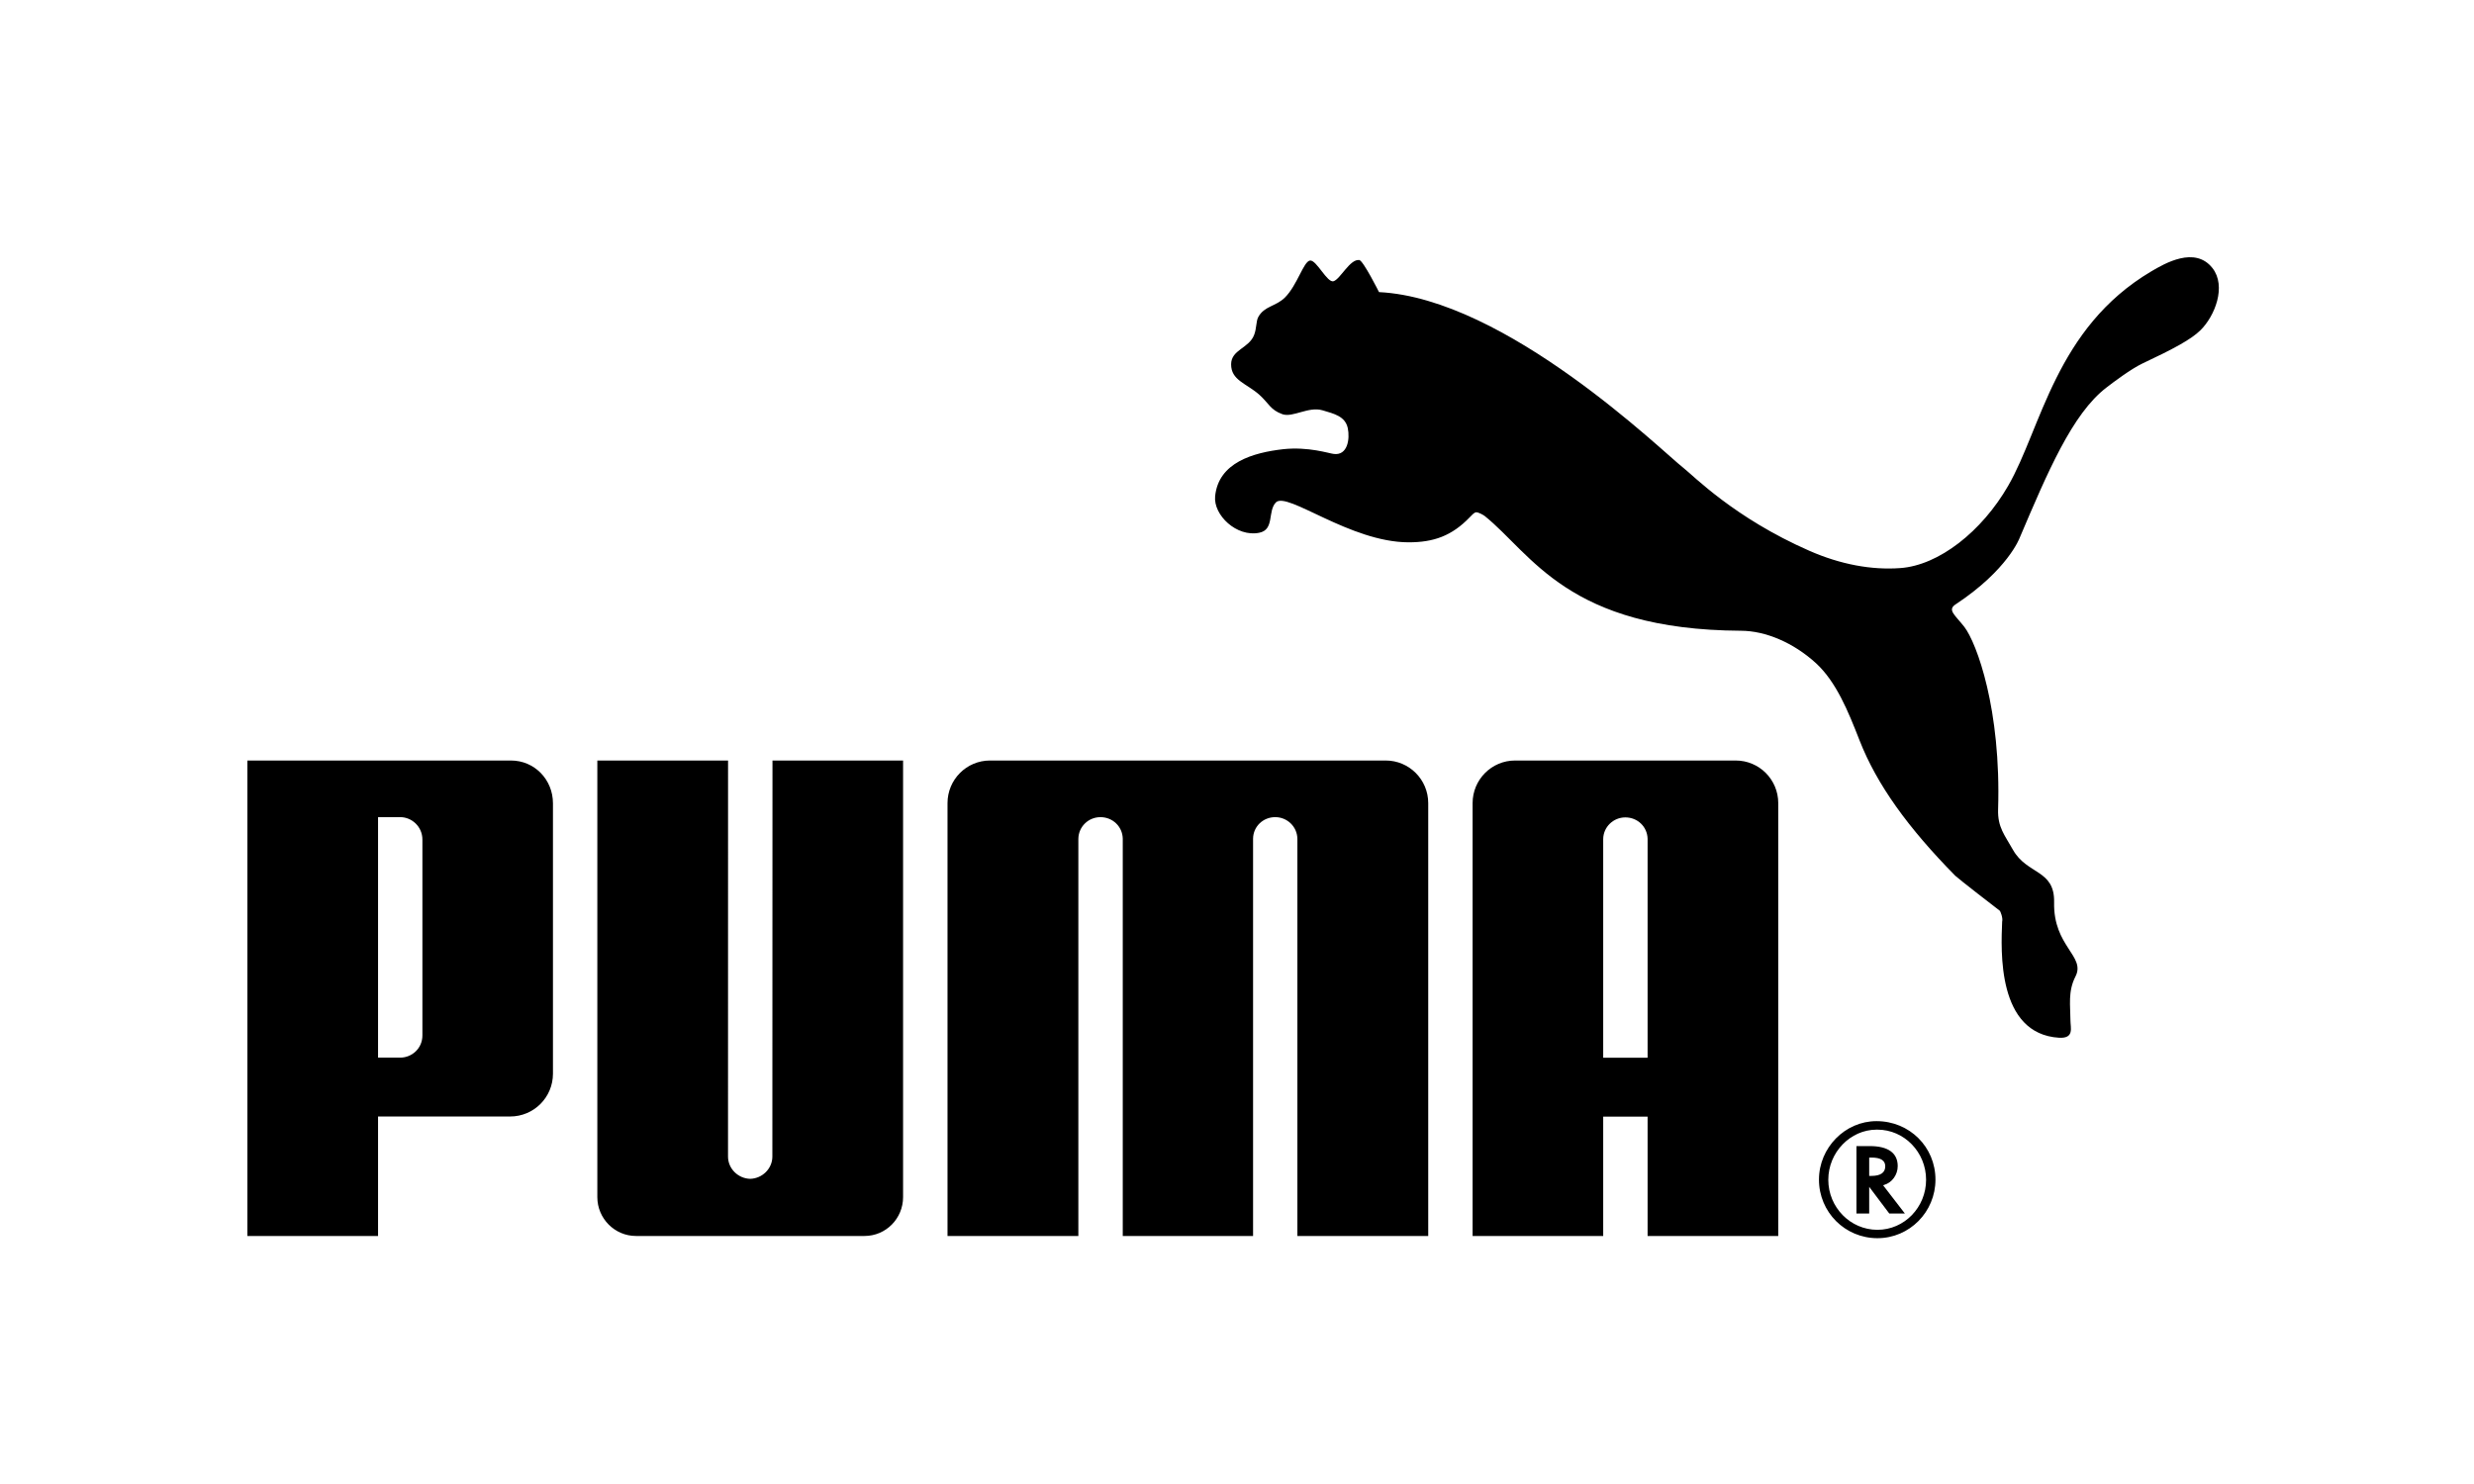 <svg width="250" height="150" viewBox="0 0 250 150" fill="none" xmlns="http://www.w3.org/2000/svg">
<path d="M132.371 26.336C131.719 26.437 131.093 28.834 129.833 30.083C128.912 30.984 127.762 30.927 127.151 32.042C126.919 32.458 126.994 33.169 126.731 33.851C126.217 35.215 124.406 35.337 124.406 36.824C124.4 38.429 125.917 38.736 127.229 39.875C128.254 40.792 128.354 41.425 129.595 41.869C130.654 42.229 132.23 41.052 133.649 41.475C134.815 41.822 135.93 42.072 136.193 43.268C136.425 44.37 136.178 46.078 134.765 45.881C134.288 45.828 132.224 45.133 129.686 45.402C126.625 45.75 123.131 46.748 122.79 50.156C122.602 52.062 124.961 54.309 127.239 53.852C128.815 53.542 128.069 51.687 128.927 50.785C130.052 49.631 136.425 54.816 142.35 54.816C144.844 54.816 146.699 54.187 148.541 52.26C148.713 52.112 148.923 51.796 149.19 51.778C149.44 51.796 149.879 52.043 150.023 52.15C154.795 55.98 158.401 63.664 175.938 63.755C178.404 63.767 181.214 64.944 183.507 67.035C185.553 68.925 186.75 71.864 187.913 74.846C189.667 79.322 192.813 83.675 197.582 88.52C197.842 88.779 201.768 91.828 202.081 92.056C202.131 92.088 202.419 92.776 202.319 93.161C202.203 96.065 201.78 104.512 208.084 104.894C209.626 104.972 209.221 103.89 209.221 103.145C209.218 101.674 208.949 100.212 209.726 98.707C210.788 96.635 207.473 95.68 207.57 91.202C207.639 87.862 204.832 88.432 203.406 85.888C202.585 84.414 201.855 83.631 201.909 81.828C202.228 71.682 199.747 65.016 198.509 63.379C197.544 62.143 196.745 61.652 197.629 61.079C202.889 57.608 204.083 54.378 204.083 54.378C206.881 47.809 209.397 41.809 212.865 39.168C213.564 38.623 215.356 37.287 216.456 36.761C219.692 35.237 221.397 34.314 222.337 33.4C223.825 31.951 225 28.931 223.574 27.1C221.801 24.84 218.734 26.634 217.38 27.435C207.708 33.169 206.283 43.283 202.933 49.092C200.261 53.733 195.915 57.142 192.03 57.42C189.116 57.636 185.976 57.048 182.849 55.677C175.245 52.347 171.084 48.047 170.104 47.287C168.061 45.712 152.201 30.161 139.351 29.526C139.351 29.526 137.757 26.337 137.356 26.283C136.416 26.164 135.454 28.189 134.765 28.424C134.116 28.64 133.026 26.23 132.371 26.336ZM75.805 119.153C74.595 119.125 73.567 118.133 73.567 116.906L73.571 76.871H60.361V121.002C60.361 123.165 62.115 124.93 64.268 124.93H87.356C89.525 124.93 91.257 123.165 91.257 121.002V76.871H78.06L78.048 116.906C78.048 118.133 77.02 119.125 75.805 119.153ZM120.032 76.871H100.04C97.674 76.871 95.747 78.793 95.747 81.181V124.93H108.969V84.799C108.978 83.569 109.975 82.596 111.203 82.596C112.437 82.596 113.427 83.547 113.456 84.764V124.93H126.624V84.764C126.64 83.547 127.63 82.595 128.861 82.595C130.083 82.595 131.092 83.569 131.102 84.799V124.93H144.324V81.181C144.324 78.793 142.394 76.871 140.028 76.871H120.032ZM42.684 84.883C42.693 83.547 41.603 82.595 40.447 82.595H38.203V106.903H40.447C41.612 106.903 42.693 105.977 42.684 104.647V84.883ZM51.547 112.853H38.203V124.93H25V76.871H51.632C54.016 76.871 55.877 78.805 55.877 81.2V108.525C55.877 110.922 53.944 112.853 51.547 112.853ZM189.633 114.183C186.979 114.183 184.751 116.474 184.751 119.25C184.751 122.035 186.979 124.307 189.717 124.307C192.434 124.307 194.633 122.035 194.633 119.25C194.633 116.468 192.434 114.183 189.717 114.183H189.633ZM195.58 119.234C195.58 122.498 192.96 125.153 189.717 125.153C186.44 125.153 183.808 122.517 183.808 119.234C183.808 116.014 186.44 113.322 189.62 113.322C192.96 113.322 195.58 115.933 195.58 119.234Z" fill="black"/>
<path d="M189.106 118.859C190.024 118.859 190.507 118.533 190.507 117.883C190.507 117.303 190.04 117.006 189.147 117.006H188.884V118.859H189.106ZM192.487 122.658H190.911L188.884 119.964V122.658H187.596V115.845H188.95C190.789 115.845 191.766 116.54 191.766 117.867C191.766 118.752 191.19 119.538 190.385 119.773L190.291 119.807L192.487 122.658ZM166.491 106.913V84.783C166.46 83.559 165.473 82.621 164.242 82.621C163.023 82.621 162.014 83.597 162.005 84.818V106.913H166.491ZM166.491 124.931V112.866H162.005V124.931H148.808V81.181C148.808 78.793 150.734 76.871 153.1 76.871H175.396C177.768 76.871 179.694 78.793 179.694 81.181V124.93L166.491 124.931Z" fill="black"/>
</svg>
